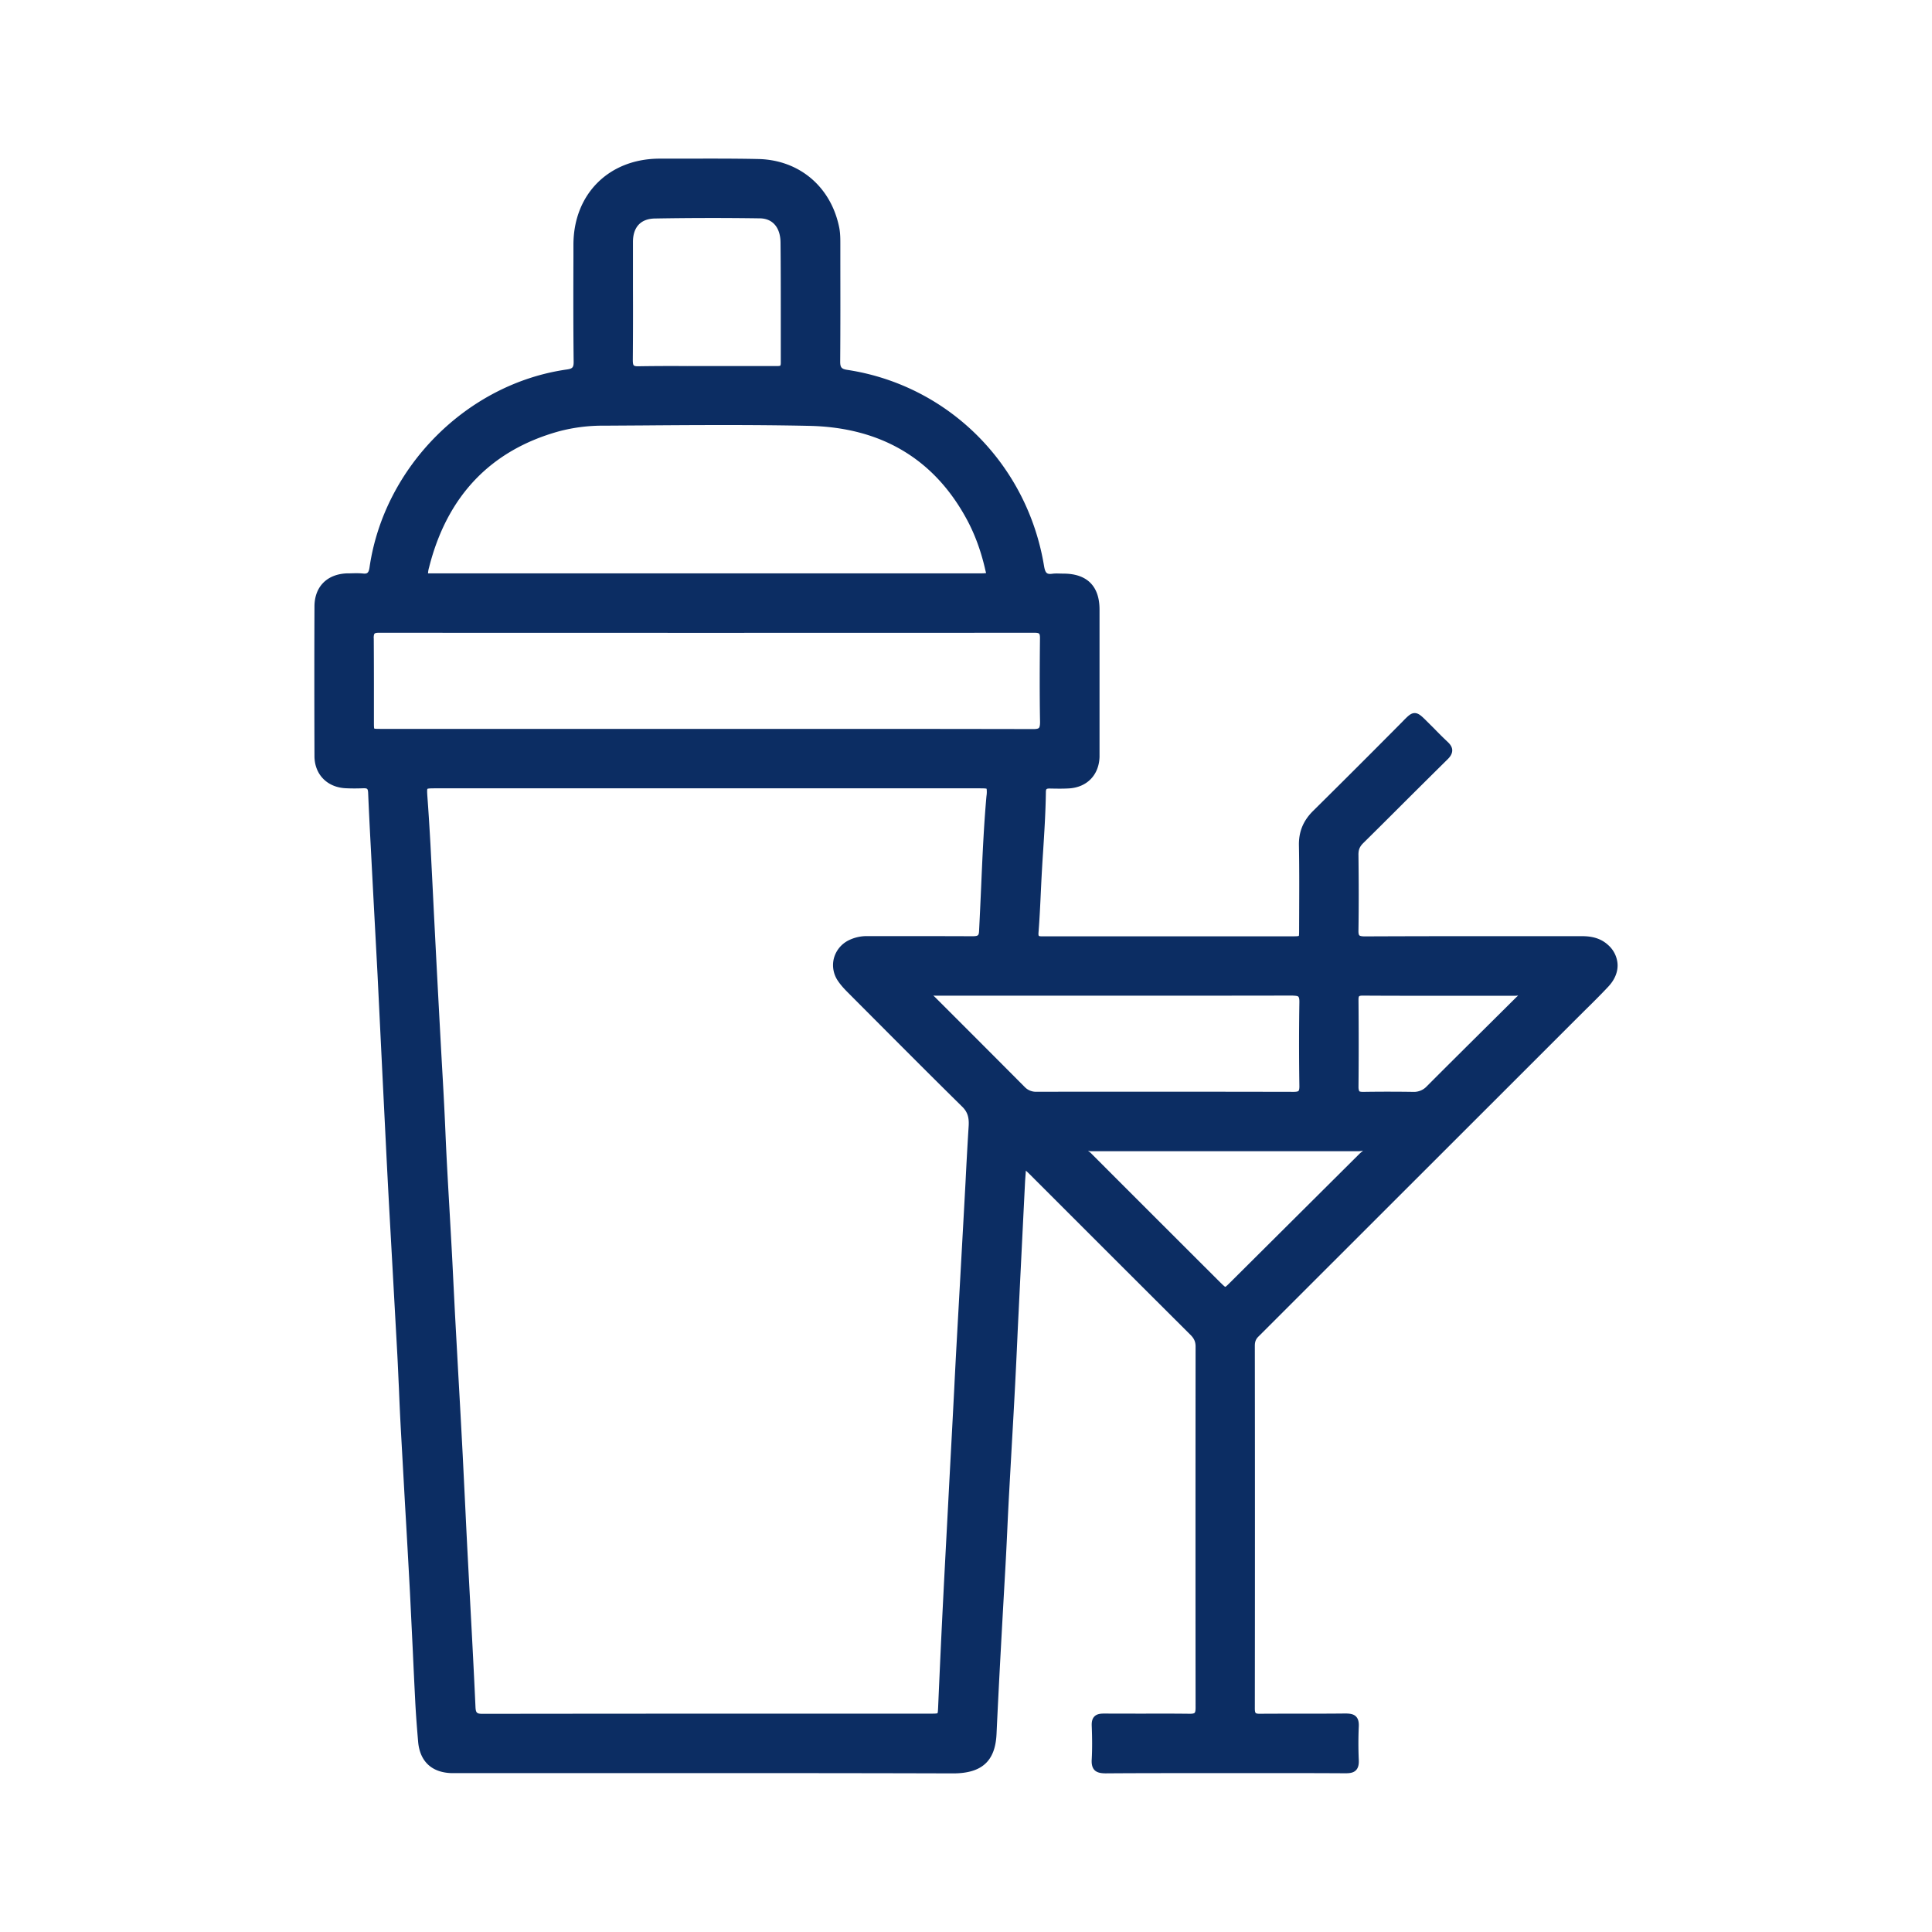 <svg xmlns="http://www.w3.org/2000/svg" width="52" height="52" fill="none"><path fill="#0C2D63" d="M43.274 25.427c-.226-.203-.495-.23-.705-.23H40.57q-1.922-.002-3.844.006-.112-.002-.138-.027c-.013-.012-.027-.043-.025-.127.01-.65.009-1.29 0-2.05 0-.127.033-.21.124-.302q.525-.518 1.047-1.041.612-.61 1.226-1.217c.056-.054.127-.138.127-.243 0-.102-.071-.18-.133-.237a10 10 0 0 1-.353-.35l-.186-.185c-.154-.154-.233-.231-.338-.231h-.002c-.106 0-.183.082-.34.243l-.125.126-.64.643q-.809.811-1.624 1.617c-.27.266-.394.566-.385.939.01.535.009 1.081.007 1.61l-.002.632c0 .082 0 .17-.008.186-.02.012-.107.012-.193.012h-6.734c-.058 0-.069-.012-.07-.012 0 0-.015-.016-.01-.08.03-.38.048-.766.065-1.139l.006-.126q.022-.454.052-.905c.034-.53.069-1.078.076-1.62 0-.04.006-.07.019-.08.01-.01.038-.016.075-.016.196.004.36.007.53-.003.482-.03.804-.36.82-.846v-3.968c0-.627-.333-.961-.956-.967l-.088-.001c-.075-.002-.152-.006-.229.005-.138.017-.185-.009-.219-.201-.448-2.745-2.573-4.869-5.29-5.286-.165-.024-.2-.066-.198-.236.007-.894.005-1.805.004-2.685V6.59c0-.15.001-.305-.029-.46-.22-1.105-1.078-1.828-2.184-1.85-.692-.015-1.395-.011-2.075-.01h-.586c-1.357.006-2.306.954-2.31 2.31v.337c-.003.926-.005 1.882.006 2.824 0 .145-.03.182-.179.203-2.685.38-4.92 2.617-5.314 5.32-.023.161-.063.184-.179.172-.12-.012-.242-.007-.359-.004h-.065c-.54.018-.877.357-.88.886-.005 1.252-.005 2.57 0 4.034.002.488.336.835.831.863.154.008.314.008.489.001q.075-.002.098.018.022.022.026.096.028.654.063 1.308l.08 1.525.11 2.06.137 2.8.09 1.81q.044.891.093 1.784l.082 1.475.124 2.24c.02.342.033.687.05 1.032q.021.54.05 1.079l.115 2.062q.069 1.174.132 2.35l.078 1.604q.03.666.064 1.33c.019.38.049.747.078 1.09.047.534.371.835.916.845h3.685c3.207-.001 6.525-.003 9.786.007h.009c.777 0 1.14-.329 1.172-1.068.069-1.494.155-3 .237-4.455q.03-.535.054-1.071.02-.444.044-.886l.079-1.422q.046-.788.087-1.577.031-.6.058-1.203.016-.366.035-.733.085-1.74.172-3.479c.005-.098.014-.197.022-.313v-.017c.039.035.069.063.098.092l1.03 1.03q1.65 1.65 3.303 3.298c.1.1.138.187.138.317-.003 3.592-.003 6.771 0 9.721q0 .11-.026.136t-.13.025a75 75 0 0 0-1.248-.003l-1.062-.002c-.084 0-.19.007-.258.079-.07.071-.073.175-.071.246.014.36.014.648 0 .907-.006.093 0 .209.073.287.077.08.196.088.296.09.938-.007 1.894-.006 2.819-.006h1.749q.95-.002 1.904.004c.091-.002.2-.007.273-.084.072-.075.077-.184.074-.27a10 10 0 0 1 0-.907c.003-.077 0-.189-.072-.264-.073-.077-.186-.082-.28-.084q-.591.006-1.182.004-.565 0-1.129.003c-.07.002-.101-.01-.112-.021-.01-.01-.023-.038-.023-.117q.006-4.882 0-9.765c0-.109.026-.179.097-.249l7.433-7.428 1.06-1.06.28-.279c.214-.21.435-.429.643-.651.174-.186.26-.394.25-.604a.75.75 0 0 0-.266-.527zM21.004 9.839c-.014.014-.078.014-.11.014h-2.382a56 56 0 0 0-1.324.005c-.084.004-.117-.012-.13-.024q-.026-.028-.026-.138.008-.974.004-1.947V6.513c0-.401.21-.625.588-.632a88 88 0 0 1 2.83-.004c.342.004.55.247.554.648.007.665.007 1.343.007 1.998v1.25q-.002.057-.014.066zm-9.484 5.595a.7.7 0 0 1 .028-.16c.483-1.92 1.656-3.152 3.489-3.663a4.6 4.6 0 0 1 1.227-.154l1.104-.007c.711-.006 1.436-.01 2.162-.01.727 0 1.5.006 2.246.022 1.938.04 3.367.89 4.247 2.52q.315.584.484 1.303c.008.039.03.128.035.137-.021.01-.118.01-.165.01H11.52zm-1.462 1.744q0-.098.023-.123t.124-.024c6.017.003 11.955.003 17.646 0 .077 0 .107.014.117.024q.025.024.023.13c-.007.72-.012 1.488.002 2.246q0 .128-.03.16-.03.034-.163.032a2657 2657 0 0 0-5.281-.005H10.266c-.086 0-.177 0-.192-.009-.01-.017-.01-.103-.01-.185v-.632q.001-.806-.004-1.613zm15.066 9.618.054.003h6.017q1.796 0 3.592-.003c.086.005.137.008.158.03q.03.031.028.145c-.01.656-.013 1.378 0 2.268 0 .081-.013.11-.023.123q-.025.024-.123.025c-1.123-.002-2.295-.004-3.566-.004-1.043 0-2.153 0-3.36.002a.42.42 0 0 1-.325-.133q-.802-.806-1.605-1.609l-.812-.812-.035-.032-.006-.003h.013zm-13.622-5.562c.02-.016.138-.016.201-.016H26.35c.082 0 .186 0 .205.012a.7.7 0 0 1-.004.195c-.073.81-.108 1.637-.143 2.435q-.026.599-.056 1.197c-.007.126-.028.137-.166.142q-.874-.004-1.751-.003h-1.066a1.1 1.1 0 0 0-.522.11.76.76 0 0 0-.404.492.75.75 0 0 0 .117.613c.077.113.173.215.266.308l.525.527c.832.835 1.691 1.698 2.544 2.538.142.138.19.284.177.516q-.047.751-.084 1.504l-.046.846-.094 1.696-.11 1.977q-.029.532-.055 1.064l-.042.805-.09 1.688c-.053 1.03-.11 2.064-.162 3.095-.05.978-.095 1.957-.138 2.953-.004.083-.007.166-.018.182-.017.013-.107.013-.185.013H22.68q-4.841-.001-9.685.005h-.001c-.165 0-.19-.025-.197-.202-.04-.88-.087-1.776-.134-2.643l-.07-1.315q-.034-.651-.065-1.302l-.074-1.502q-.057-1.09-.119-2.18l-.089-1.624-.047-.93q-.021-.449-.046-.896l-.058-1.035c-.038-.665-.078-1.351-.106-2.027-.027-.634-.062-1.273-.097-1.871q-.088-1.592-.17-3.181l-.043-.839-.04-.809-.053-1.04c-.028-.5-.054-.908-.082-1.283-.005-.077-.014-.192 0-.213zm25.083 8.132s-.021-.032-.021-.105c.007-.755.007-1.525 0-2.355 0-.067.012-.086.017-.091.008-.007.028-.018.095-.018h.005q.757.005 1.515.004h2.584c.008 0 .035 0 .052-.004l.028-.001-.03.028q-.018.015-.033.031l-.721.716c-.559.555-1.117 1.108-1.674 1.667a.47.47 0 0 1-.36.15c-.45-.007-.906-.007-1.354 0-.072 0-.098-.012-.105-.019zm-7.269 1.614c.021.001.05.008.06.005h7.192q.03 0 .063-.005c.019-.002.05-.007.056-.014a.2.2 0 0 1-.046.043l-.042.037-3.482 3.465c-.06.06-.12.12-.138.124-.021-.005-.082-.067-.137-.12q-1.744-1.74-3.485-3.483a.4.4 0 0 0-.05-.04l-.022-.018.028.004z"/></svg>